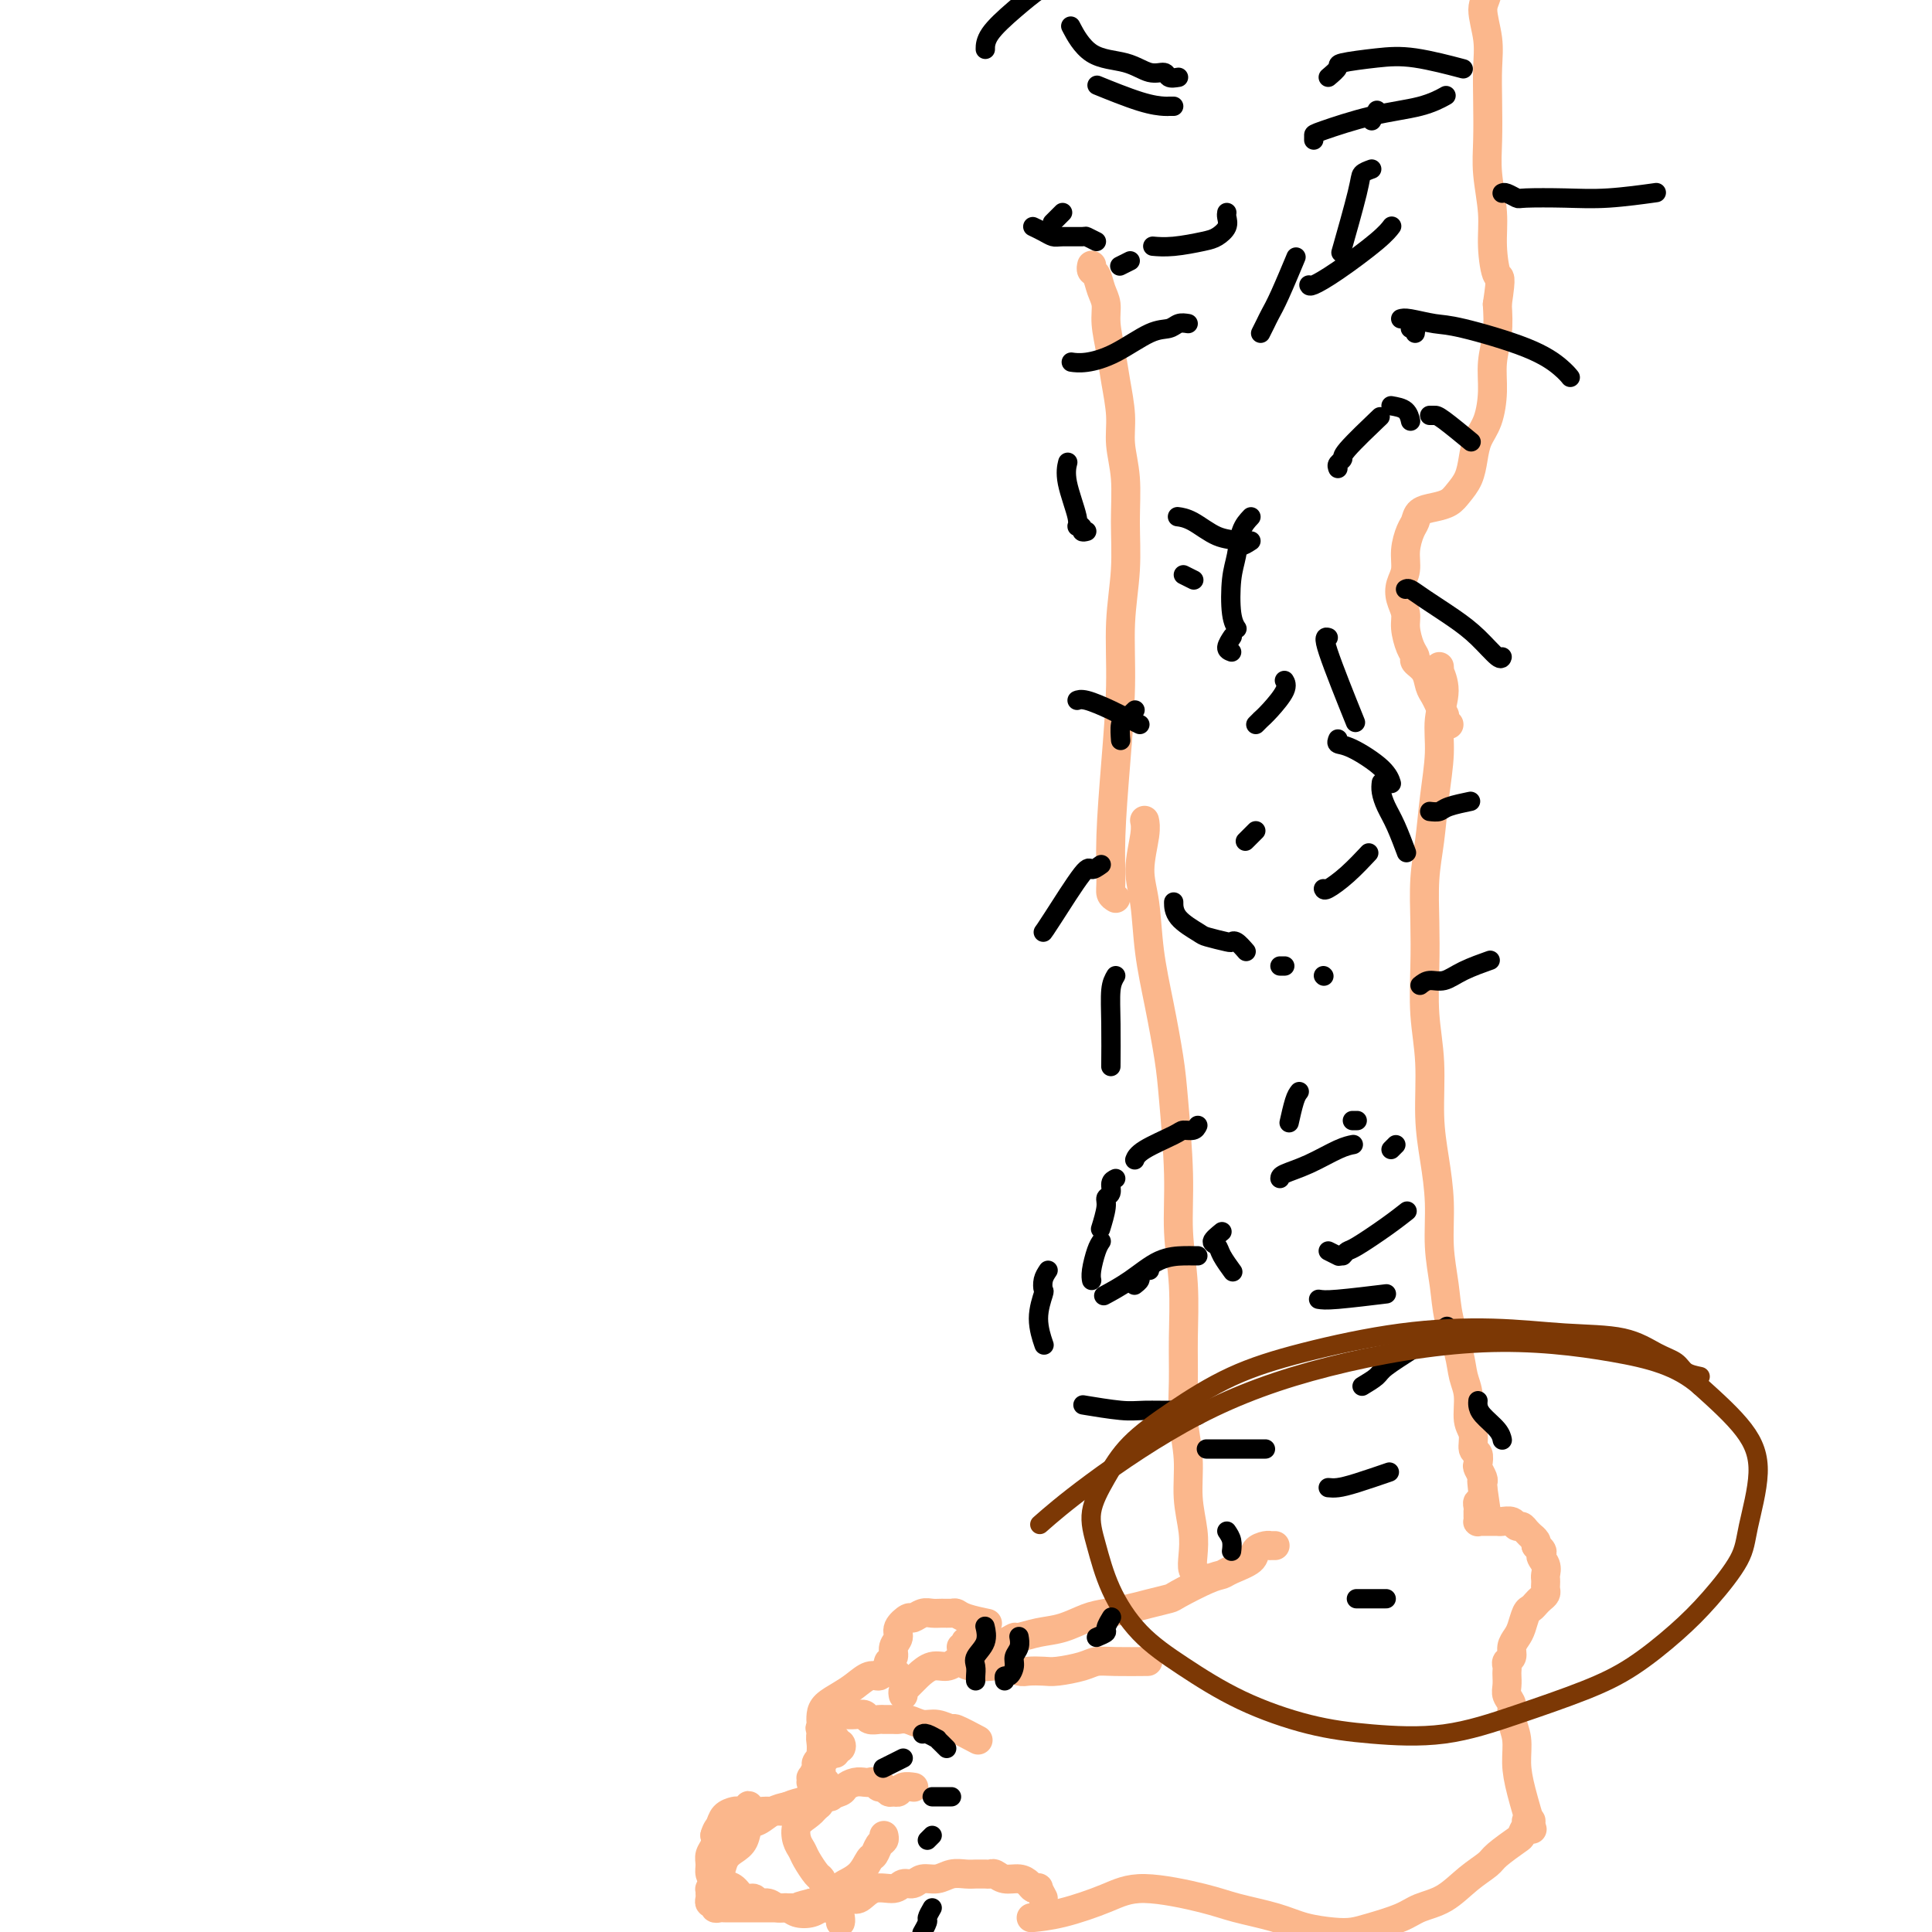 <svg viewBox='0 0 400 400' version='1.1' xmlns='http://www.w3.org/2000/svg' xmlns:xlink='http://www.w3.org/1999/xlink'><g fill='none' stroke='#FBB78C' stroke-width='6' stroke-linecap='round' stroke-linejoin='round'><path d='M298,138c0.039,0.506 0.078,1.013 0,1c-0.078,-0.013 -0.273,-0.545 0,0c0.273,0.545 1.013,2.166 1,4c-0.013,1.834 -0.778,3.880 -1,6c-0.222,2.120 0.098,4.314 0,7c-0.098,2.686 -0.614,5.862 -1,9c-0.386,3.138 -0.640,6.236 -1,9c-0.360,2.764 -0.824,5.192 -1,8c-0.176,2.808 -0.062,5.994 0,9c0.062,3.006 0.072,5.830 0,9c-0.072,3.170 -0.225,6.686 0,10c0.225,3.314 0.830,6.424 1,10c0.170,3.576 -0.095,7.616 0,11c0.095,3.384 0.549,6.111 1,9c0.451,2.889 0.898,5.941 1,9c0.102,3.059 -0.142,6.124 0,9c0.142,2.876 0.669,5.562 1,8c0.331,2.438 0.466,4.628 1,7c0.534,2.372 1.468,4.928 2,7c0.532,2.072 0.663,3.662 1,5c0.337,1.338 0.878,2.423 1,4c0.122,1.577 -0.177,3.645 0,5c0.177,1.355 0.831,1.997 1,3c0.169,1.003 -0.147,2.366 0,3c0.147,0.634 0.757,0.537 1,1c0.243,0.463 0.117,1.486 0,2c-0.117,0.514 -0.227,0.519 0,1c0.227,0.481 0.792,1.437 1,2c0.208,0.563 0.059,0.732 0,1c-0.059,0.268 -0.030,0.634 0,1'/><path d='M307,308c1.701,11.863 0.452,3.020 0,0c-0.452,-3.020 -0.107,-0.218 0,1c0.107,1.218 -0.024,0.852 0,1c0.024,0.148 0.203,0.809 0,1c-0.203,0.191 -0.786,-0.089 -1,0c-0.214,0.089 -0.057,0.546 0,1c0.057,0.454 0.015,0.905 0,1c-0.015,0.095 -0.004,-0.167 0,0c0.004,0.167 0.000,0.763 0,1c-0.000,0.237 0.003,0.116 0,0c-0.003,-0.116 -0.011,-0.227 0,0c0.011,0.227 0.041,0.793 0,1c-0.041,0.207 -0.152,0.056 0,0c0.152,-0.056 0.566,-0.015 1,0c0.434,0.015 0.889,0.004 1,0c0.111,-0.004 -0.121,-0.002 0,0c0.121,0.002 0.596,0.005 1,0c0.404,-0.005 0.738,-0.016 1,0c0.262,0.016 0.451,0.060 1,0c0.549,-0.060 1.458,-0.222 2,0c0.542,0.222 0.719,0.829 1,1c0.281,0.171 0.668,-0.095 1,0c0.332,0.095 0.611,0.550 1,1c0.389,0.450 0.888,0.894 1,1c0.112,0.106 -0.162,-0.125 0,0c0.162,0.125 0.761,0.607 1,1c0.239,0.393 0.120,0.696 0,1'/><path d='M318,320c2.022,1.289 1.078,1.511 1,2c-0.078,0.489 0.711,1.244 1,2c0.289,0.756 0.078,1.512 0,2c-0.078,0.488 -0.024,0.708 0,1c0.024,0.292 0.018,0.655 0,1c-0.018,0.345 -0.046,0.670 0,1c0.046,0.330 0.167,0.664 0,1c-0.167,0.336 -0.622,0.674 -1,1c-0.378,0.326 -0.678,0.640 -1,1c-0.322,0.360 -0.665,0.768 -1,1c-0.335,0.232 -0.663,0.290 -1,1c-0.337,0.710 -0.682,2.074 -1,3c-0.318,0.926 -0.607,1.414 -1,2c-0.393,0.586 -0.890,1.271 -1,2c-0.110,0.729 0.167,1.504 0,2c-0.167,0.496 -0.776,0.713 -1,1c-0.224,0.287 -0.061,0.643 0,1c0.061,0.357 0.020,0.714 0,1c-0.020,0.286 -0.021,0.502 0,1c0.021,0.498 0.062,1.279 0,2c-0.062,0.721 -0.227,1.381 0,2c0.227,0.619 0.847,1.197 1,2c0.153,0.803 -0.162,1.831 0,3c0.162,1.169 0.800,2.479 1,4c0.200,1.521 -0.039,3.253 0,5c0.039,1.747 0.357,3.509 1,6c0.643,2.491 1.612,5.712 2,7c0.388,1.288 0.194,0.644 0,0'/><path d='M316,377c0.506,-0.055 1.011,-0.110 1,0c-0.011,0.110 -0.540,0.385 -1,1c-0.460,0.615 -0.853,1.570 -1,2c-0.147,0.430 -0.050,0.335 -1,1c-0.950,0.665 -2.946,2.089 -4,3c-1.054,0.911 -1.164,1.308 -2,2c-0.836,0.692 -2.397,1.681 -4,3c-1.603,1.319 -3.247,2.970 -5,4c-1.753,1.030 -3.615,1.439 -5,2c-1.385,0.561 -2.295,1.272 -4,2c-1.705,0.728 -4.206,1.471 -6,2c-1.794,0.529 -2.881,0.843 -4,1c-1.119,0.157 -2.270,0.156 -4,0c-1.730,-0.156 -4.040,-0.467 -6,-1c-1.960,-0.533 -3.570,-1.287 -6,-2c-2.430,-0.713 -5.681,-1.386 -8,-2c-2.319,-0.614 -3.708,-1.170 -7,-2c-3.292,-0.830 -8.487,-1.935 -12,-2c-3.513,-0.065 -5.344,0.910 -8,2c-2.656,1.090 -6.138,2.293 -9,3c-2.862,0.707 -5.103,0.916 -6,1c-0.897,0.084 -0.448,0.042 0,0'/><path d='M216,393c-0.448,-0.840 -0.895,-1.679 -1,-2c-0.105,-0.321 0.134,-0.123 0,0c-0.134,0.123 -0.641,0.173 -1,0c-0.359,-0.173 -0.568,-0.568 -1,-1c-0.432,-0.432 -1.085,-0.900 -2,-1c-0.915,-0.100 -2.091,0.169 -3,0c-0.909,-0.169 -1.553,-0.778 -2,-1c-0.447,-0.222 -0.699,-0.059 -1,0c-0.301,0.059 -0.650,0.015 -1,0c-0.350,-0.015 -0.701,0.000 -1,0c-0.299,-0.000 -0.545,-0.015 -1,0c-0.455,0.015 -1.119,0.061 -2,0c-0.881,-0.061 -1.980,-0.228 -3,0c-1.020,0.228 -1.962,0.850 -3,1c-1.038,0.150 -2.171,-0.172 -3,0c-0.829,0.172 -1.352,0.838 -2,1c-0.648,0.162 -1.419,-0.181 -2,0c-0.581,0.181 -0.971,0.885 -2,1c-1.029,0.115 -2.696,-0.358 -4,0c-1.304,0.358 -2.246,1.546 -3,2c-0.754,0.454 -1.319,0.174 -2,0c-0.681,-0.174 -1.478,-0.243 -2,0c-0.522,0.243 -0.770,0.797 -1,1c-0.230,0.203 -0.443,0.054 -1,0c-0.557,-0.054 -1.458,-0.015 -2,0c-0.542,0.015 -0.726,0.004 -1,0c-0.274,-0.004 -0.637,-0.002 -1,0'/><path d='M168,394c-4.832,1.155 -2.413,1.041 -2,1c0.413,-0.041 -1.180,-0.011 -2,0c-0.820,0.011 -0.868,0.003 -1,0c-0.132,-0.003 -0.350,-0.001 -1,0c-0.650,0.001 -1.732,0.000 -2,0c-0.268,-0.000 0.279,-0.000 0,0c-0.279,0.000 -1.383,0.000 -2,0c-0.617,-0.000 -0.746,0.000 -1,0c-0.254,-0.000 -0.631,-0.000 -1,0c-0.369,0.000 -0.729,0.000 -1,0c-0.271,-0.000 -0.454,-0.000 -1,0c-0.546,0.000 -1.457,0.001 -2,0c-0.543,-0.001 -0.719,-0.004 -1,0c-0.281,0.004 -0.668,0.016 -1,0c-0.332,-0.016 -0.611,-0.060 -1,0c-0.389,0.060 -0.889,0.224 -1,0c-0.111,-0.224 0.167,-0.835 0,-1c-0.167,-0.165 -0.777,0.115 -1,0c-0.223,-0.115 -0.057,-0.627 0,-1c0.057,-0.373 0.004,-0.609 0,-1c-0.004,-0.391 0.040,-0.937 0,-1c-0.040,-0.063 -0.163,0.359 0,0c0.163,-0.359 0.611,-1.498 1,-2c0.389,-0.502 0.720,-0.366 1,-1c0.280,-0.634 0.511,-2.039 1,-3c0.489,-0.961 1.236,-1.480 2,-2c0.764,-0.520 1.544,-1.043 2,-2c0.456,-0.957 0.586,-2.349 1,-3c0.414,-0.651 1.111,-0.560 2,-1c0.889,-0.440 1.968,-1.411 3,-2c1.032,-0.589 2.016,-0.794 3,-1'/><path d='M163,374c1.813,-0.785 2.346,-0.746 3,-1c0.654,-0.254 1.429,-0.799 2,-1c0.571,-0.201 0.939,-0.058 1,0c0.061,0.058 -0.184,0.030 0,0c0.184,-0.030 0.796,-0.063 1,0c0.204,0.063 -0.002,0.223 0,0c0.002,-0.223 0.211,-0.829 0,-1c-0.211,-0.171 -0.841,0.094 -1,0c-0.159,-0.094 0.152,-0.545 0,-1c-0.152,-0.455 -0.769,-0.913 -1,-1c-0.231,-0.087 -0.077,0.198 0,0c0.077,-0.198 0.076,-0.880 0,-1c-0.076,-0.120 -0.228,0.323 0,0c0.228,-0.323 0.834,-1.411 1,-2c0.166,-0.589 -0.109,-0.679 0,-1c0.109,-0.321 0.603,-0.875 1,-1c0.397,-0.125 0.698,0.178 1,0c0.302,-0.178 0.604,-0.836 1,-1c0.396,-0.164 0.887,0.167 1,0c0.113,-0.167 -0.151,-0.833 0,-1c0.151,-0.167 0.717,0.166 1,0c0.283,-0.166 0.283,-0.832 0,-1c-0.283,-0.168 -0.849,0.162 -1,0c-0.151,-0.162 0.114,-0.817 0,-1c-0.114,-0.183 -0.608,0.104 -1,0c-0.392,-0.104 -0.684,-0.601 -1,-1c-0.316,-0.399 -0.658,-0.699 -1,-1'/><path d='M170,358c-0.466,-0.584 -0.130,-0.043 0,0c0.130,0.043 0.054,-0.411 0,-1c-0.054,-0.589 -0.086,-1.314 0,-2c0.086,-0.686 0.289,-1.331 1,-2c0.711,-0.669 1.930,-1.360 3,-2c1.070,-0.640 1.992,-1.230 3,-2c1.008,-0.770 2.102,-1.719 3,-2c0.898,-0.281 1.600,0.107 2,0c0.400,-0.107 0.499,-0.709 1,-1c0.501,-0.291 1.404,-0.271 2,0c0.596,0.271 0.885,0.792 1,1c0.115,0.208 0.058,0.104 0,0'/><path d='M172,372c-0.448,-0.013 -0.896,-0.025 -1,0c-0.104,0.025 0.137,0.089 0,0c-0.137,-0.089 -0.650,-0.329 -1,0c-0.350,0.329 -0.535,1.229 -1,2c-0.465,0.771 -1.208,1.413 -2,2c-0.792,0.587 -1.631,1.121 -2,2c-0.369,0.879 -0.267,2.105 0,3c0.267,0.895 0.701,1.461 1,2c0.299,0.539 0.465,1.053 1,2c0.535,0.947 1.439,2.327 2,3c0.561,0.673 0.777,0.639 1,1c0.223,0.361 0.452,1.116 1,2c0.548,0.884 1.415,1.897 2,3c0.585,1.103 0.888,2.297 1,3c0.112,0.703 0.032,0.915 0,1c-0.032,0.085 -0.016,0.042 0,0'/><path d='M183,380c0.088,0.367 0.177,0.735 0,1c-0.177,0.265 -0.618,0.428 -1,1c-0.382,0.572 -0.704,1.553 -1,2c-0.296,0.447 -0.567,0.361 -1,1c-0.433,0.639 -1.029,2.002 -2,3c-0.971,0.998 -2.316,1.630 -3,2c-0.684,0.370 -0.708,0.478 -1,1c-0.292,0.522 -0.851,1.460 -1,2c-0.149,0.540 0.113,0.684 0,1c-0.113,0.316 -0.600,0.804 -1,1c-0.400,0.196 -0.712,0.101 -1,0c-0.288,-0.101 -0.553,-0.208 -1,0c-0.447,0.208 -1.078,0.731 -2,1c-0.922,0.269 -2.135,0.283 -3,0c-0.865,-0.283 -1.383,-0.865 -2,-1c-0.617,-0.135 -1.334,0.176 -2,0c-0.666,-0.176 -1.280,-0.839 -2,-1c-0.720,-0.161 -1.544,0.178 -2,0c-0.456,-0.178 -0.542,-0.875 -1,-1c-0.458,-0.125 -1.288,0.321 -2,0c-0.712,-0.321 -1.305,-1.409 -2,-2c-0.695,-0.591 -1.492,-0.686 -2,-1c-0.508,-0.314 -0.725,-0.846 -1,-1c-0.275,-0.154 -0.606,0.072 -1,0c-0.394,-0.072 -0.851,-0.442 -1,-1c-0.149,-0.558 0.012,-1.304 0,-2c-0.012,-0.696 -0.195,-1.341 0,-2c0.195,-0.659 0.770,-1.331 1,-2c0.230,-0.669 0.115,-1.334 0,-2'/><path d='M148,380c0.350,-1.276 0.723,-1.465 1,-2c0.277,-0.535 0.456,-1.415 1,-2c0.544,-0.585 1.452,-0.876 2,-1c0.548,-0.124 0.738,-0.082 1,0c0.262,0.082 0.598,0.204 1,0c0.402,-0.204 0.870,-0.734 1,-1c0.130,-0.266 -0.080,-0.268 0,0c0.080,0.268 0.448,0.805 1,1c0.552,0.195 1.288,0.048 2,0c0.712,-0.048 1.399,0.002 2,0c0.601,-0.002 1.117,-0.056 2,0c0.883,0.056 2.132,0.222 3,0c0.868,-0.222 1.353,-0.833 2,-1c0.647,-0.167 1.454,0.110 2,0c0.546,-0.110 0.832,-0.608 1,-1c0.168,-0.392 0.220,-0.680 1,-1c0.780,-0.320 2.289,-0.674 3,-1c0.711,-0.326 0.624,-0.624 1,-1c0.376,-0.376 1.214,-0.829 2,-1c0.786,-0.171 1.520,-0.061 2,0c0.480,0.061 0.706,0.073 1,0c0.294,-0.073 0.656,-0.230 1,0c0.344,0.230 0.670,0.847 1,1c0.330,0.153 0.665,-0.159 1,0c0.335,0.159 0.672,0.789 1,1c0.328,0.211 0.649,0.004 1,0c0.351,-0.004 0.733,0.195 1,0c0.267,-0.195 0.418,-0.783 1,-1c0.582,-0.217 1.595,-0.062 2,0c0.405,0.062 0.203,0.031 0,0'/><path d='M171,369c-0.422,-0.501 -0.845,-1.002 -1,-1c-0.155,0.002 -0.043,0.506 0,0c0.043,-0.506 0.016,-2.023 0,-3c-0.016,-0.977 -0.020,-1.413 0,-2c0.020,-0.587 0.064,-1.324 0,-2c-0.064,-0.676 -0.238,-1.291 0,-2c0.238,-0.709 0.886,-1.510 1,-2c0.114,-0.490 -0.307,-0.667 0,-1c0.307,-0.333 1.342,-0.821 2,-1c0.658,-0.179 0.940,-0.049 1,0c0.060,0.049 -0.101,0.017 0,0c0.101,-0.017 0.465,-0.019 1,0c0.535,0.019 1.241,0.058 2,0c0.759,-0.058 1.569,-0.212 2,0c0.431,0.212 0.482,0.789 1,1c0.518,0.211 1.503,0.055 2,0c0.497,-0.055 0.506,-0.011 1,0c0.494,0.011 1.471,-0.012 2,0c0.529,0.012 0.608,0.060 1,0c0.392,-0.060 1.096,-0.228 2,0c0.904,0.228 2.008,0.853 3,1c0.992,0.147 1.871,-0.184 3,0c1.129,0.184 2.509,0.884 3,1c0.491,0.116 0.094,-0.354 1,0c0.906,0.354 3.116,1.530 4,2c0.884,0.470 0.442,0.235 0,0'/><path d='M184,346c0.033,-0.327 0.066,-0.654 0,-1c-0.066,-0.346 -0.230,-0.711 0,-1c0.230,-0.289 0.853,-0.502 1,-1c0.147,-0.498 -0.183,-1.281 0,-2c0.183,-0.719 0.878,-1.373 1,-2c0.122,-0.627 -0.329,-1.226 0,-2c0.329,-0.774 1.439,-1.724 2,-2c0.561,-0.276 0.574,0.122 1,0c0.426,-0.122 1.266,-0.766 2,-1c0.734,-0.234 1.363,-0.060 2,0c0.637,0.060 1.282,0.006 2,0c0.718,-0.006 1.510,0.037 2,0c0.490,-0.037 0.678,-0.154 1,0c0.322,0.154 0.779,0.580 2,1c1.221,0.420 3.206,0.834 4,1c0.794,0.166 0.397,0.083 0,0'/><path d='M199,341c0.462,-0.393 0.924,-0.786 1,-1c0.076,-0.214 -0.235,-0.250 0,0c0.235,0.250 1.016,0.785 2,1c0.984,0.215 2.171,0.109 3,0c0.829,-0.109 1.300,-0.222 2,0c0.700,0.222 1.629,0.778 2,1c0.371,0.222 0.186,0.111 0,0'/><path d='M187,351c-0.071,-0.353 -0.143,-0.707 0,-1c0.143,-0.293 0.500,-0.527 1,-1c0.500,-0.473 1.142,-1.185 2,-2c0.858,-0.815 1.933,-1.731 3,-2c1.067,-0.269 2.127,0.110 3,0c0.873,-0.110 1.559,-0.710 2,-1c0.441,-0.290 0.636,-0.270 1,0c0.364,0.270 0.898,0.790 2,1c1.102,0.210 2.774,0.109 4,0c1.226,-0.109 2.006,-0.224 3,0c0.994,0.224 2.202,0.789 3,1c0.798,0.211 1.186,0.067 2,0c0.814,-0.067 2.056,-0.056 3,0c0.944,0.056 1.592,0.159 3,0c1.408,-0.159 3.576,-0.578 5,-1c1.424,-0.422 2.103,-0.845 3,-1c0.897,-0.155 2.011,-0.042 4,0c1.989,0.042 4.854,0.012 6,0c1.146,-0.012 0.573,-0.006 0,0'/><path d='M206,340c0.625,0.120 1.250,0.240 2,0c0.750,-0.240 1.625,-0.842 2,-1c0.375,-0.158 0.251,0.126 1,0c0.749,-0.126 2.370,-0.664 4,-1c1.630,-0.336 3.267,-0.471 5,-1c1.733,-0.529 3.561,-1.452 5,-2c1.439,-0.548 2.489,-0.722 4,-1c1.511,-0.278 3.482,-0.659 5,-1c1.518,-0.341 2.581,-0.641 4,-1c1.419,-0.359 3.193,-0.778 4,-1c0.807,-0.222 0.648,-0.247 2,-1c1.352,-0.753 4.217,-2.233 6,-3c1.783,-0.767 2.484,-0.822 3,-1c0.516,-0.178 0.846,-0.478 2,-1c1.154,-0.522 3.131,-1.264 4,-2c0.869,-0.736 0.629,-1.465 1,-2c0.371,-0.535 1.354,-0.875 2,-1c0.646,-0.125 0.957,-0.033 1,0c0.043,0.033 -0.181,0.009 0,0c0.181,-0.009 0.766,-0.003 1,0c0.234,0.003 0.117,0.001 0,0'/><path d='M248,327c0.111,-0.371 0.222,-0.743 0,-1c-0.222,-0.257 -0.776,-0.401 -1,-1c-0.224,-0.599 -0.116,-1.655 0,-3c0.116,-1.345 0.241,-2.979 0,-5c-0.241,-2.021 -0.850,-4.430 -1,-7c-0.150,-2.570 0.157,-5.302 0,-8c-0.157,-2.698 -0.778,-5.361 -1,-8c-0.222,-2.639 -0.045,-5.253 0,-8c0.045,-2.747 -0.044,-5.626 0,-9c0.044,-3.374 0.220,-7.244 0,-11c-0.220,-3.756 -0.835,-7.400 -1,-11c-0.165,-3.600 0.121,-7.158 0,-12c-0.121,-4.842 -0.648,-10.968 -1,-15c-0.352,-4.032 -0.530,-5.969 -1,-9c-0.470,-3.031 -1.232,-7.158 -2,-11c-0.768,-3.842 -1.540,-7.401 -2,-11c-0.460,-3.599 -0.607,-7.238 -1,-10c-0.393,-2.762 -1.033,-4.648 -1,-7c0.033,-2.352 0.740,-5.172 1,-7c0.260,-1.828 0.074,-2.665 0,-3c-0.074,-0.335 -0.037,-0.167 0,0'/><path d='M231,186c-0.428,-0.263 -0.857,-0.525 -1,-1c-0.143,-0.475 -0.001,-1.161 0,-3c0.001,-1.839 -0.140,-4.830 0,-9c0.140,-4.170 0.559,-9.518 1,-15c0.441,-5.482 0.904,-11.097 1,-16c0.096,-4.903 -0.174,-9.093 0,-13c0.174,-3.907 0.794,-7.529 1,-11c0.206,-3.471 -0.000,-6.790 0,-10c0.000,-3.210 0.208,-6.310 0,-9c-0.208,-2.690 -0.830,-4.971 -1,-7c-0.170,-2.029 0.113,-3.807 0,-6c-0.113,-2.193 -0.622,-4.803 -1,-7c-0.378,-2.197 -0.626,-3.983 -1,-6c-0.374,-2.017 -0.875,-4.266 -1,-6c-0.125,-1.734 0.124,-2.952 0,-4c-0.124,-1.048 -0.622,-1.927 -1,-3c-0.378,-1.073 -0.637,-2.340 -1,-3c-0.363,-0.660 -0.829,-0.713 -1,-1c-0.171,-0.287 -0.046,-0.808 0,-1c0.046,-0.192 0.013,-0.055 0,0c-0.013,0.055 -0.007,0.027 0,0'/><path d='M300,150c-0.416,-0.297 -0.832,-0.593 -1,-1c-0.168,-0.407 -0.087,-0.923 0,-1c0.087,-0.077 0.179,0.285 0,0c-0.179,-0.285 -0.630,-1.218 -1,-2c-0.370,-0.782 -0.659,-1.414 -1,-2c-0.341,-0.586 -0.735,-1.128 -1,-2c-0.265,-0.872 -0.401,-2.075 -1,-3c-0.599,-0.925 -1.662,-1.574 -2,-2c-0.338,-0.426 0.050,-0.631 0,-1c-0.050,-0.369 -0.536,-0.903 -1,-2c-0.464,-1.097 -0.905,-2.757 -1,-4c-0.095,-1.243 0.156,-2.068 0,-3c-0.156,-0.932 -0.718,-1.972 -1,-3c-0.282,-1.028 -0.282,-2.043 0,-3c0.282,-0.957 0.848,-1.857 1,-3c0.152,-1.143 -0.108,-2.530 0,-4c0.108,-1.470 0.585,-3.023 1,-4c0.415,-0.977 0.768,-1.377 1,-2c0.232,-0.623 0.342,-1.467 1,-2c0.658,-0.533 1.864,-0.753 3,-1c1.136,-0.247 2.201,-0.520 3,-1c0.799,-0.480 1.331,-1.169 2,-2c0.669,-0.831 1.476,-1.806 2,-3c0.524,-1.194 0.766,-2.607 1,-4c0.234,-1.393 0.459,-2.766 1,-4c0.541,-1.234 1.399,-2.331 2,-4c0.601,-1.669 0.945,-3.911 1,-6c0.055,-2.089 -0.177,-4.024 0,-6c0.177,-1.976 0.765,-3.993 1,-6c0.235,-2.007 0.118,-4.003 0,-6'/><path d='M310,63c0.993,-6.649 0.476,-5.272 0,-6c-0.476,-0.728 -0.912,-3.560 -1,-6c-0.088,-2.440 0.172,-4.486 0,-7c-0.172,-2.514 -0.777,-5.496 -1,-8c-0.223,-2.504 -0.065,-4.530 0,-7c0.065,-2.470 0.035,-5.385 0,-8c-0.035,-2.615 -0.077,-4.929 0,-7c0.077,-2.071 0.273,-3.900 0,-6c-0.273,-2.100 -1.015,-4.472 -1,-6c0.015,-1.528 0.788,-2.214 1,-4c0.212,-1.786 -0.135,-4.673 0,-6c0.135,-1.327 0.753,-1.093 1,-1c0.247,0.093 0.124,0.047 0,0'/></g>
<g fill='none' stroke='#000000' stroke-width='4' stroke-linecap='round' stroke-linejoin='round'><path d='M248,293c-0.215,0.114 -0.430,0.228 -1,0c-0.570,-0.228 -1.495,-0.797 -2,-1c-0.505,-0.203 -0.588,-0.041 -2,0c-1.412,0.041 -4.152,-0.041 -6,0c-1.848,0.041 -2.805,0.203 -5,0c-2.195,-0.203 -5.627,-0.772 -7,-1c-1.373,-0.228 -0.686,-0.114 0,0'/><path d='M248,233c-0.212,0.433 -0.425,0.866 -1,1c-0.575,0.134 -1.513,-0.030 -2,0c-0.487,0.030 -0.522,0.256 -2,1c-1.478,0.744 -4.398,2.008 -6,3c-1.602,0.992 -1.886,1.712 -2,2c-0.114,0.288 -0.057,0.144 0,0'/><path d='M258,197c-0.732,-0.838 -1.464,-1.676 -2,-2c-0.536,-0.324 -0.876,-0.134 -1,0c-0.124,0.134 -0.033,0.210 -1,0c-0.967,-0.210 -2.991,-0.708 -4,-1c-1.009,-0.292 -1.002,-0.377 -2,-1c-0.998,-0.623 -2.999,-1.783 -4,-3c-1.001,-1.217 -1.000,-2.491 -1,-3c0.000,-0.509 0.000,-0.255 0,0'/><path d='M236,150c-0.528,-0.257 -1.056,-0.514 -2,-1c-0.944,-0.486 -2.305,-1.203 -4,-2c-1.695,-0.797 -3.726,-1.676 -5,-2c-1.274,-0.324 -1.793,-0.093 -2,0c-0.207,0.093 -0.104,0.046 0,0'/><path d='M282,287c1.175,-0.708 2.351,-1.416 3,-2c0.649,-0.584 0.772,-1.043 2,-2c1.228,-0.957 3.561,-2.411 6,-4c2.439,-1.589 4.982,-3.311 6,-4c1.018,-0.689 0.509,-0.344 0,0'/><path d='M288,238c0.417,-0.417 0.833,-0.833 1,-1c0.167,-0.167 0.083,-0.083 0,0'/><path d='M274,184c0.089,0.220 0.179,0.440 1,0c0.821,-0.440 2.375,-1.542 4,-3c1.625,-1.458 3.321,-3.274 4,-4c0.679,-0.726 0.339,-0.363 0,0'/><path d='M277,97c-0.131,-0.322 -0.262,-0.644 0,-1c0.262,-0.356 0.915,-0.745 1,-1c0.085,-0.255 -0.400,-0.376 1,-2c1.400,-1.624 4.686,-4.750 6,-6c1.314,-1.250 0.657,-0.625 0,0'/><path d='M284,25c0.417,-0.833 0.833,-1.667 1,-2c0.167,-0.333 0.083,-0.167 0,0'/></g>
<g fill='none' stroke='#7C3805' stroke-width='4' stroke-linecap='round' stroke-linejoin='round'><path d='M352,285c-1.126,-0.234 -2.251,-0.468 -3,-1c-0.749,-0.532 -1.121,-1.362 -2,-2c-0.879,-0.638 -2.265,-1.084 -4,-2c-1.735,-0.916 -3.819,-2.300 -7,-3c-3.181,-0.700 -7.458,-0.714 -12,-1c-4.542,-0.286 -9.348,-0.844 -15,-1c-5.652,-0.156 -12.149,0.091 -19,1c-6.851,0.909 -14.054,2.481 -20,4c-5.946,1.519 -10.635,2.985 -15,5c-4.365,2.015 -8.408,4.580 -12,7c-3.592,2.420 -6.735,4.695 -9,7c-2.265,2.305 -3.652,4.638 -5,7c-1.348,2.362 -2.655,4.751 -3,7c-0.345,2.249 0.274,4.358 1,7c0.726,2.642 1.561,5.817 3,9c1.439,3.183 3.483,6.372 6,9c2.517,2.628 5.506,4.693 9,7c3.494,2.307 7.491,4.856 12,7c4.509,2.144 9.529,3.883 14,5c4.471,1.117 8.394,1.610 13,2c4.606,0.390 9.896,0.675 15,0c5.104,-0.675 10.022,-2.312 15,-4c4.978,-1.688 10.017,-3.427 14,-5c3.983,-1.573 6.911,-2.981 10,-5c3.089,-2.019 6.339,-4.648 9,-7c2.661,-2.352 4.733,-4.425 7,-7c2.267,-2.575 4.729,-5.651 6,-8c1.271,-2.349 1.351,-3.970 2,-7c0.649,-3.030 1.867,-7.470 2,-11c0.133,-3.530 -0.819,-6.152 -3,-9c-2.181,-2.848 -5.590,-5.924 -9,-9'/><path d='M352,287c-4.720,-4.197 -10.520,-5.690 -18,-7c-7.480,-1.310 -16.639,-2.438 -27,-2c-10.361,0.438 -21.923,2.440 -32,5c-10.077,2.560 -18.670,5.676 -27,10c-8.330,4.324 -16.396,9.857 -22,14c-5.604,4.143 -8.744,6.898 -10,8c-1.256,1.102 -0.628,0.551 0,0'/></g>
<g fill='none' stroke='#000000' stroke-width='4' stroke-linecap='round' stroke-linejoin='round'><path d='M208,348c-0.081,-0.470 -0.161,-0.941 0,-1c0.161,-0.059 0.565,0.292 1,0c0.435,-0.292 0.901,-1.227 1,-2c0.099,-0.773 -0.169,-1.382 0,-2c0.169,-0.618 0.776,-1.243 1,-2c0.224,-0.757 0.064,-1.645 0,-2c-0.064,-0.355 -0.032,-0.178 0,0'/><path d='M227,339c0.875,-0.369 1.750,-0.738 2,-1c0.250,-0.262 -0.125,-0.417 0,-1c0.125,-0.583 0.750,-1.595 1,-2c0.250,-0.405 0.125,-0.202 0,0'/><path d='M202,348c-0.016,-0.239 -0.032,-0.478 0,-1c0.032,-0.522 0.114,-1.328 0,-2c-0.114,-0.672 -0.422,-1.211 0,-2c0.422,-0.789 1.575,-1.828 2,-3c0.425,-1.172 0.121,-2.478 0,-3c-0.121,-0.522 -0.061,-0.261 0,0'/><path d='M196,362c-0.295,-0.301 -0.591,-0.603 -1,-1c-0.409,-0.397 -0.933,-0.891 -1,-1c-0.067,-0.109 0.322,0.167 0,0c-0.322,-0.167 -1.356,-0.776 -2,-1c-0.644,-0.224 -0.898,-0.064 -1,0c-0.102,0.064 -0.051,0.032 0,0'/><path d='M197,372c-0.868,0.000 -1.735,0.000 -2,0c-0.265,0.000 0.073,0.000 0,0c-0.073,0.000 -0.556,0.000 -1,0c-0.444,0.000 -0.850,0.000 -1,0c-0.150,0.000 -0.043,0.000 0,0c0.043,0.000 0.021,0.000 0,0'/><path d='M193,380c-0.417,0.417 -0.833,0.833 -1,1c-0.167,0.167 -0.083,0.083 0,0'/><path d='M193,395c-0.452,0.792 -0.905,1.583 -1,2c-0.095,0.417 0.167,0.458 0,1c-0.167,0.542 -0.762,1.583 -1,2c-0.238,0.417 -0.119,0.208 0,0'/><path d='M187,364c-0.622,0.311 -1.244,0.622 -2,1c-0.756,0.378 -1.644,0.822 -2,1c-0.356,0.178 -0.178,0.089 0,0'/><path d='M278,260c0.346,-0.407 0.692,-0.813 1,-1c0.308,-0.187 0.577,-0.153 2,-1c1.423,-0.847 3.998,-2.574 6,-4c2.002,-1.426 3.429,-2.550 4,-3c0.571,-0.450 0.285,-0.225 0,0'/><path d='M265,244c0.014,-0.279 0.029,-0.558 1,-1c0.971,-0.442 2.900,-1.046 5,-2c2.100,-0.954 4.373,-2.257 6,-3c1.627,-0.743 2.608,-0.927 3,-1c0.392,-0.073 0.196,-0.037 0,0'/><path d='M248,260c-0.310,0.004 -0.620,0.009 -1,0c-0.380,-0.009 -0.831,-0.030 -2,0c-1.169,0.030 -3.056,0.111 -5,1c-1.944,0.889 -3.947,2.585 -6,4c-2.053,1.415 -4.158,2.547 -5,3c-0.842,0.453 -0.421,0.226 0,0'/><path d='M238,263c-0.301,-0.091 -0.603,-0.182 -1,0c-0.397,0.182 -0.890,0.636 -1,1c-0.110,0.364 0.163,0.636 0,1c-0.163,0.364 -0.761,0.818 -1,1c-0.239,0.182 -0.120,0.091 0,0'/><path d='M274,202c0.000,0.000 0.100,0.100 0.1,0.1'/><path d='M265,200c0.417,0.000 0.833,0.000 1,0c0.167,0.000 0.083,0.000 0,0'/><path d='M294,204c0.587,-0.467 1.174,-0.935 2,-1c0.826,-0.065 1.892,0.271 3,0c1.108,-0.271 2.260,-1.150 4,-2c1.740,-0.850 4.069,-1.671 5,-2c0.931,-0.329 0.466,-0.164 0,0'/><path d='M296,168c0.738,0.083 1.476,0.167 2,0c0.524,-0.167 0.833,-0.583 2,-1c1.167,-0.417 3.190,-0.833 4,-1c0.810,-0.167 0.405,-0.083 0,0'/><path d='M260,150c0.459,-0.455 0.918,-0.910 1,-1c0.082,-0.090 -0.213,0.186 0,0c0.213,-0.186 0.933,-0.833 2,-2c1.067,-1.167 2.479,-2.853 3,-4c0.521,-1.147 0.149,-1.756 0,-2c-0.149,-0.244 -0.074,-0.122 0,0'/><path d='M255,135c-0.533,-0.200 -1.067,-0.400 -1,-1c0.067,-0.600 0.733,-1.600 1,-2c0.267,-0.400 0.133,-0.200 0,0'/><path d='M259,112c-0.819,0.528 -1.638,1.056 -2,1c-0.362,-0.056 -0.265,-0.694 -1,-1c-0.735,-0.306 -2.300,-0.278 -4,-1c-1.700,-0.722 -3.535,-2.194 -5,-3c-1.465,-0.806 -2.562,-0.944 -3,-1c-0.438,-0.056 -0.219,-0.028 0,0'/><path d='M225,110c-0.457,0.117 -0.915,0.233 -1,0c-0.085,-0.233 0.201,-0.816 0,-1c-0.201,-0.184 -0.891,0.031 -1,0c-0.109,-0.031 0.363,-0.307 0,-2c-0.363,-1.693 -1.559,-4.802 -2,-7c-0.441,-2.198 -0.126,-3.485 0,-4c0.126,-0.515 0.063,-0.257 0,0'/><path d='M234,54c-0.833,0.417 -1.667,0.833 -2,1c-0.333,0.167 -0.167,0.083 0,0'/><path d='M220,44c-0.452,0.452 -0.905,0.905 -1,1c-0.095,0.095 0.167,-0.167 0,0c-0.167,0.167 -0.762,0.762 -1,1c-0.238,0.238 -0.119,0.119 0,0'/><path d='M254,44c-0.047,0.251 -0.094,0.502 0,1c0.094,0.498 0.329,1.244 0,2c-0.329,0.756 -1.224,1.523 -2,2c-0.776,0.477 -1.435,0.664 -3,1c-1.565,0.336 -4.037,0.821 -6,1c-1.963,0.179 -3.418,0.051 -4,0c-0.582,-0.051 -0.291,-0.026 0,0'/><path d='M243,22c-0.397,-0.006 -0.794,-0.013 -1,0c-0.206,0.013 -0.220,0.045 -1,0c-0.780,-0.045 -2.325,-0.166 -5,-1c-2.675,-0.834 -6.478,-2.381 -8,-3c-1.522,-0.619 -0.761,-0.309 0,0'/><path d='M216,-2c0.000,-0.325 0.000,-0.651 -1,0c-1.000,0.651 -3.000,2.278 -5,4c-2.000,1.722 -4.000,3.541 -5,5c-1.000,1.459 -1.000,2.560 -1,3c0.000,0.440 0.000,0.220 0,0'/><path d='M244,16c-0.795,0.128 -1.591,0.256 -2,0c-0.409,-0.256 -0.432,-0.896 -1,-1c-0.568,-0.104 -1.680,0.329 -3,0c-1.320,-0.329 -2.849,-1.418 -5,-2c-2.151,-0.582 -4.925,-0.657 -7,-2c-2.075,-1.343 -3.450,-3.955 -4,-5c-0.550,-1.045 -0.275,-0.522 0,0'/><path d='M227,50c-0.840,-0.424 -1.681,-0.849 -2,-1c-0.319,-0.151 -0.117,-0.030 -1,0c-0.883,0.030 -2.850,-0.031 -4,0c-1.150,0.031 -1.484,0.153 -2,0c-0.516,-0.153 -1.216,-0.580 -2,-1c-0.784,-0.420 -1.653,-0.834 -2,-1c-0.347,-0.166 -0.174,-0.083 0,0'/><path d='M311,40c0.206,-0.113 0.412,-0.225 1,0c0.588,0.225 1.556,0.789 2,1c0.444,0.211 0.362,0.070 2,0c1.638,-0.070 4.996,-0.070 8,0c3.004,0.070 5.655,0.211 9,0c3.345,-0.211 7.384,-0.775 9,-1c1.616,-0.225 0.808,-0.113 0,0'/><path d='M272,29c0.006,-0.388 0.013,-0.777 0,-1c-0.013,-0.223 -0.045,-0.281 2,-1c2.045,-0.719 6.167,-2.100 10,-3c3.833,-0.900 7.378,-1.319 10,-2c2.622,-0.681 4.321,-1.623 5,-2c0.679,-0.377 0.340,-0.188 0,0'/><path d='M275,16c0.899,-0.758 1.797,-1.516 2,-2c0.203,-0.484 -0.291,-0.693 1,-1c1.291,-0.307 4.367,-0.711 7,-1c2.633,-0.289 4.824,-0.462 8,0c3.176,0.462 7.336,1.561 9,2c1.664,0.439 0.832,0.220 0,0'/><path d='M290,66c0.370,-0.108 0.739,-0.216 2,0c1.261,0.216 3.413,0.755 5,1c1.587,0.245 2.607,0.195 6,1c3.393,0.805 9.157,2.463 13,4c3.843,1.537 5.765,2.952 7,4c1.235,1.048 1.781,1.728 2,2c0.219,0.272 0.109,0.136 0,0'/><path d='M296,86c0.345,0.006 0.690,0.012 1,0c0.310,-0.012 0.583,-0.042 2,1c1.417,1.042 3.976,3.155 5,4c1.024,0.845 0.512,0.423 0,0'/><path d='M291,122c0.232,-0.129 0.465,-0.258 1,0c0.535,0.258 1.373,0.903 3,2c1.627,1.097 4.044,2.648 6,4c1.956,1.352 3.452,2.507 5,4c1.548,1.493 3.147,3.325 4,4c0.853,0.675 0.958,0.193 1,0c0.042,-0.193 0.021,-0.096 0,0'/><path d='M286,162c-0.069,0.587 -0.137,1.174 0,2c0.137,0.826 0.480,1.892 1,3c0.520,1.108 1.217,2.260 2,4c0.783,1.740 1.652,4.069 2,5c0.348,0.931 0.174,0.466 0,0'/><path d='M228,179c-0.785,0.558 -1.569,1.116 -2,1c-0.431,-0.116 -0.507,-0.907 -2,1c-1.493,1.907 -4.402,6.514 -6,9c-1.598,2.486 -1.885,2.853 -2,3c-0.115,0.147 -0.057,0.073 0,0'/><path d='M231,202c-0.423,0.714 -0.845,1.429 -1,3c-0.155,1.571 -0.042,4.000 0,7c0.042,3.000 0.012,6.571 0,8c-0.012,1.429 -0.006,0.714 0,0'/><path d='M231,244c-0.455,0.219 -0.910,0.438 -1,1c-0.090,0.562 0.186,1.468 0,2c-0.186,0.532 -0.833,0.689 -1,1c-0.167,0.311 0.147,0.776 0,2c-0.147,1.224 -0.756,3.207 -1,4c-0.244,0.793 -0.122,0.397 0,0'/><path d='M217,263c-0.412,0.619 -0.825,1.238 -1,2c-0.175,0.762 -0.113,1.665 0,2c0.113,0.335 0.278,0.100 0,1c-0.278,0.900 -0.998,2.935 -1,5c-0.002,2.065 0.714,4.162 1,5c0.286,0.838 0.143,0.419 0,0'/><path d='M228,257c-0.309,0.453 -0.619,0.906 -1,2c-0.381,1.094 -0.834,2.829 -1,4c-0.166,1.171 -0.045,1.777 0,2c0.045,0.223 0.013,0.064 0,0c-0.013,-0.064 -0.006,-0.032 0,0'/><path d='M235,147c-0.340,0.315 -0.679,0.631 -1,1c-0.321,0.369 -0.622,0.792 -1,1c-0.378,0.208 -0.833,0.200 -1,1c-0.167,0.800 -0.045,2.408 0,3c0.045,0.592 0.013,0.169 0,0c-0.013,-0.169 -0.006,-0.085 0,0'/><path d='M277,153c-0.174,0.407 -0.348,0.813 0,1c0.348,0.187 1.217,0.153 3,1c1.783,0.847 4.480,2.574 6,4c1.520,1.426 1.863,2.550 2,3c0.137,0.450 0.069,0.225 0,0'/><path d='M269,226c-0.311,0.400 -0.622,0.800 -1,2c-0.378,1.200 -0.822,3.200 -1,4c-0.178,0.800 -0.089,0.400 0,0'/><path d='M253,255c-0.944,0.769 -1.888,1.537 -2,2c-0.112,0.463 0.609,0.619 1,1c0.391,0.381 0.451,0.987 1,2c0.549,1.013 1.585,2.432 2,3c0.415,0.568 0.207,0.284 0,0'/><path d='M275,259c0.833,0.417 1.667,0.833 2,1c0.333,0.167 0.167,0.083 0,0'/><path d='M281,232c-0.417,0.000 -0.833,0.000 -1,0c-0.167,0.000 -0.083,0.000 0,0'/><path d='M260,172c-0.833,0.833 -1.667,1.667 -2,2c-0.333,0.333 -0.167,0.167 0,0'/><path d='M245,119c0.833,0.417 1.667,0.833 2,1c0.333,0.167 0.167,0.083 0,0'/><path d='M288,84c1.156,0.200 2.311,0.400 3,1c0.689,0.600 0.911,1.600 1,2c0.089,0.400 0.044,0.200 0,0'/><path d='M292,68c0.422,-0.111 0.844,-0.222 1,0c0.156,0.222 0.044,0.778 0,1c-0.044,0.222 -0.022,0.111 0,0'/><path d='M261,69c0.346,-0.684 0.692,-1.368 1,-2c0.308,-0.632 0.577,-1.211 1,-2c0.423,-0.789 0.998,-1.789 2,-4c1.002,-2.211 2.429,-5.632 3,-7c0.571,-1.368 0.285,-0.684 0,0'/><path d='M246,67c-0.695,-0.111 -1.389,-0.222 -2,0c-0.611,0.222 -1.138,0.778 -2,1c-0.862,0.222 -2.060,0.112 -4,1c-1.940,0.888 -4.623,2.774 -7,4c-2.377,1.226 -4.448,1.792 -6,2c-1.552,0.208 -2.586,0.060 -3,0c-0.414,-0.060 -0.207,-0.030 0,0'/><path d='M271,59c0.075,0.182 0.150,0.364 1,0c0.850,-0.364 2.475,-1.273 5,-3c2.525,-1.727 5.949,-4.273 8,-6c2.051,-1.727 2.729,-2.636 3,-3c0.271,-0.364 0.136,-0.182 0,0'/><path d='M284,35c-0.821,0.298 -1.643,0.595 -2,1c-0.357,0.405 -0.250,0.917 -1,4c-0.750,3.083 -2.357,8.738 -3,11c-0.643,2.262 -0.321,1.131 0,0'/><path d='M259,107c-0.760,0.803 -1.521,1.606 -2,3c-0.479,1.394 -0.678,3.379 -1,5c-0.322,1.621 -0.767,2.878 -1,5c-0.233,2.122 -0.255,5.110 0,7c0.255,1.890 0.787,2.683 1,3c0.213,0.317 0.106,0.159 0,0'/><path d='M275,132c-0.556,-0.178 -1.111,-0.356 0,3c1.111,3.356 3.889,10.244 5,13c1.111,2.756 0.556,1.378 0,0'/><path d='M408,203c0.489,-0.860 0.978,-1.720 1,-2c0.022,-0.280 -0.422,0.020 0,-1c0.422,-1.020 1.710,-3.361 3,-6c1.290,-2.639 2.580,-5.577 4,-9c1.420,-3.423 2.969,-7.333 4,-11c1.031,-3.667 1.545,-7.092 2,-10c0.455,-2.908 0.850,-5.300 1,-8c0.150,-2.700 0.054,-5.709 0,-8c-0.054,-2.291 -0.066,-3.864 0,-6c0.066,-2.136 0.210,-4.836 0,-7c-0.210,-2.164 -0.775,-3.793 -1,-6c-0.225,-2.207 -0.112,-4.994 0,-7c0.112,-2.006 0.222,-3.232 0,-5c-0.222,-1.768 -0.778,-4.076 -1,-5c-0.222,-0.924 -0.111,-0.462 0,0'/><path d='M273,269c0.689,0.111 1.378,0.222 4,0c2.622,-0.222 7.178,-0.778 9,-1c1.822,-0.222 0.911,-0.111 0,0'/><path d='M262,300c-0.767,0.000 -1.533,0.000 -2,0c-0.467,0.000 -0.633,0.000 -1,0c-0.367,0.000 -0.933,0.000 -2,0c-1.067,0.000 -2.633,0.000 -4,0c-1.367,-0.000 -2.533,0.000 -3,0c-0.467,0.000 -0.233,0.000 0,0'/><path d='M275,308c0.571,0.054 1.143,0.107 2,0c0.857,-0.107 2.000,-0.375 4,-1c2.000,-0.625 4.857,-1.607 6,-2c1.143,-0.393 0.571,-0.196 0,0'/><path d='M306,290c-0.030,0.271 -0.061,0.542 0,1c0.061,0.458 0.212,1.102 1,2c0.788,0.898 2.212,2.049 3,3c0.788,0.951 0.939,1.700 1,2c0.061,0.300 0.030,0.150 0,0'/><path d='M287,331c-0.354,0.000 -0.708,0.000 -1,0c-0.292,0.000 -0.522,0.000 -1,0c-0.478,0.000 -1.206,0.000 -2,0c-0.794,-0.000 -1.656,0.000 -2,0c-0.344,0.000 -0.172,0.000 0,0'/><path d='M254,317c0.422,0.622 0.844,1.244 1,2c0.156,0.756 0.044,1.644 0,2c-0.044,0.356 -0.022,0.178 0,0'/></g>
</svg>